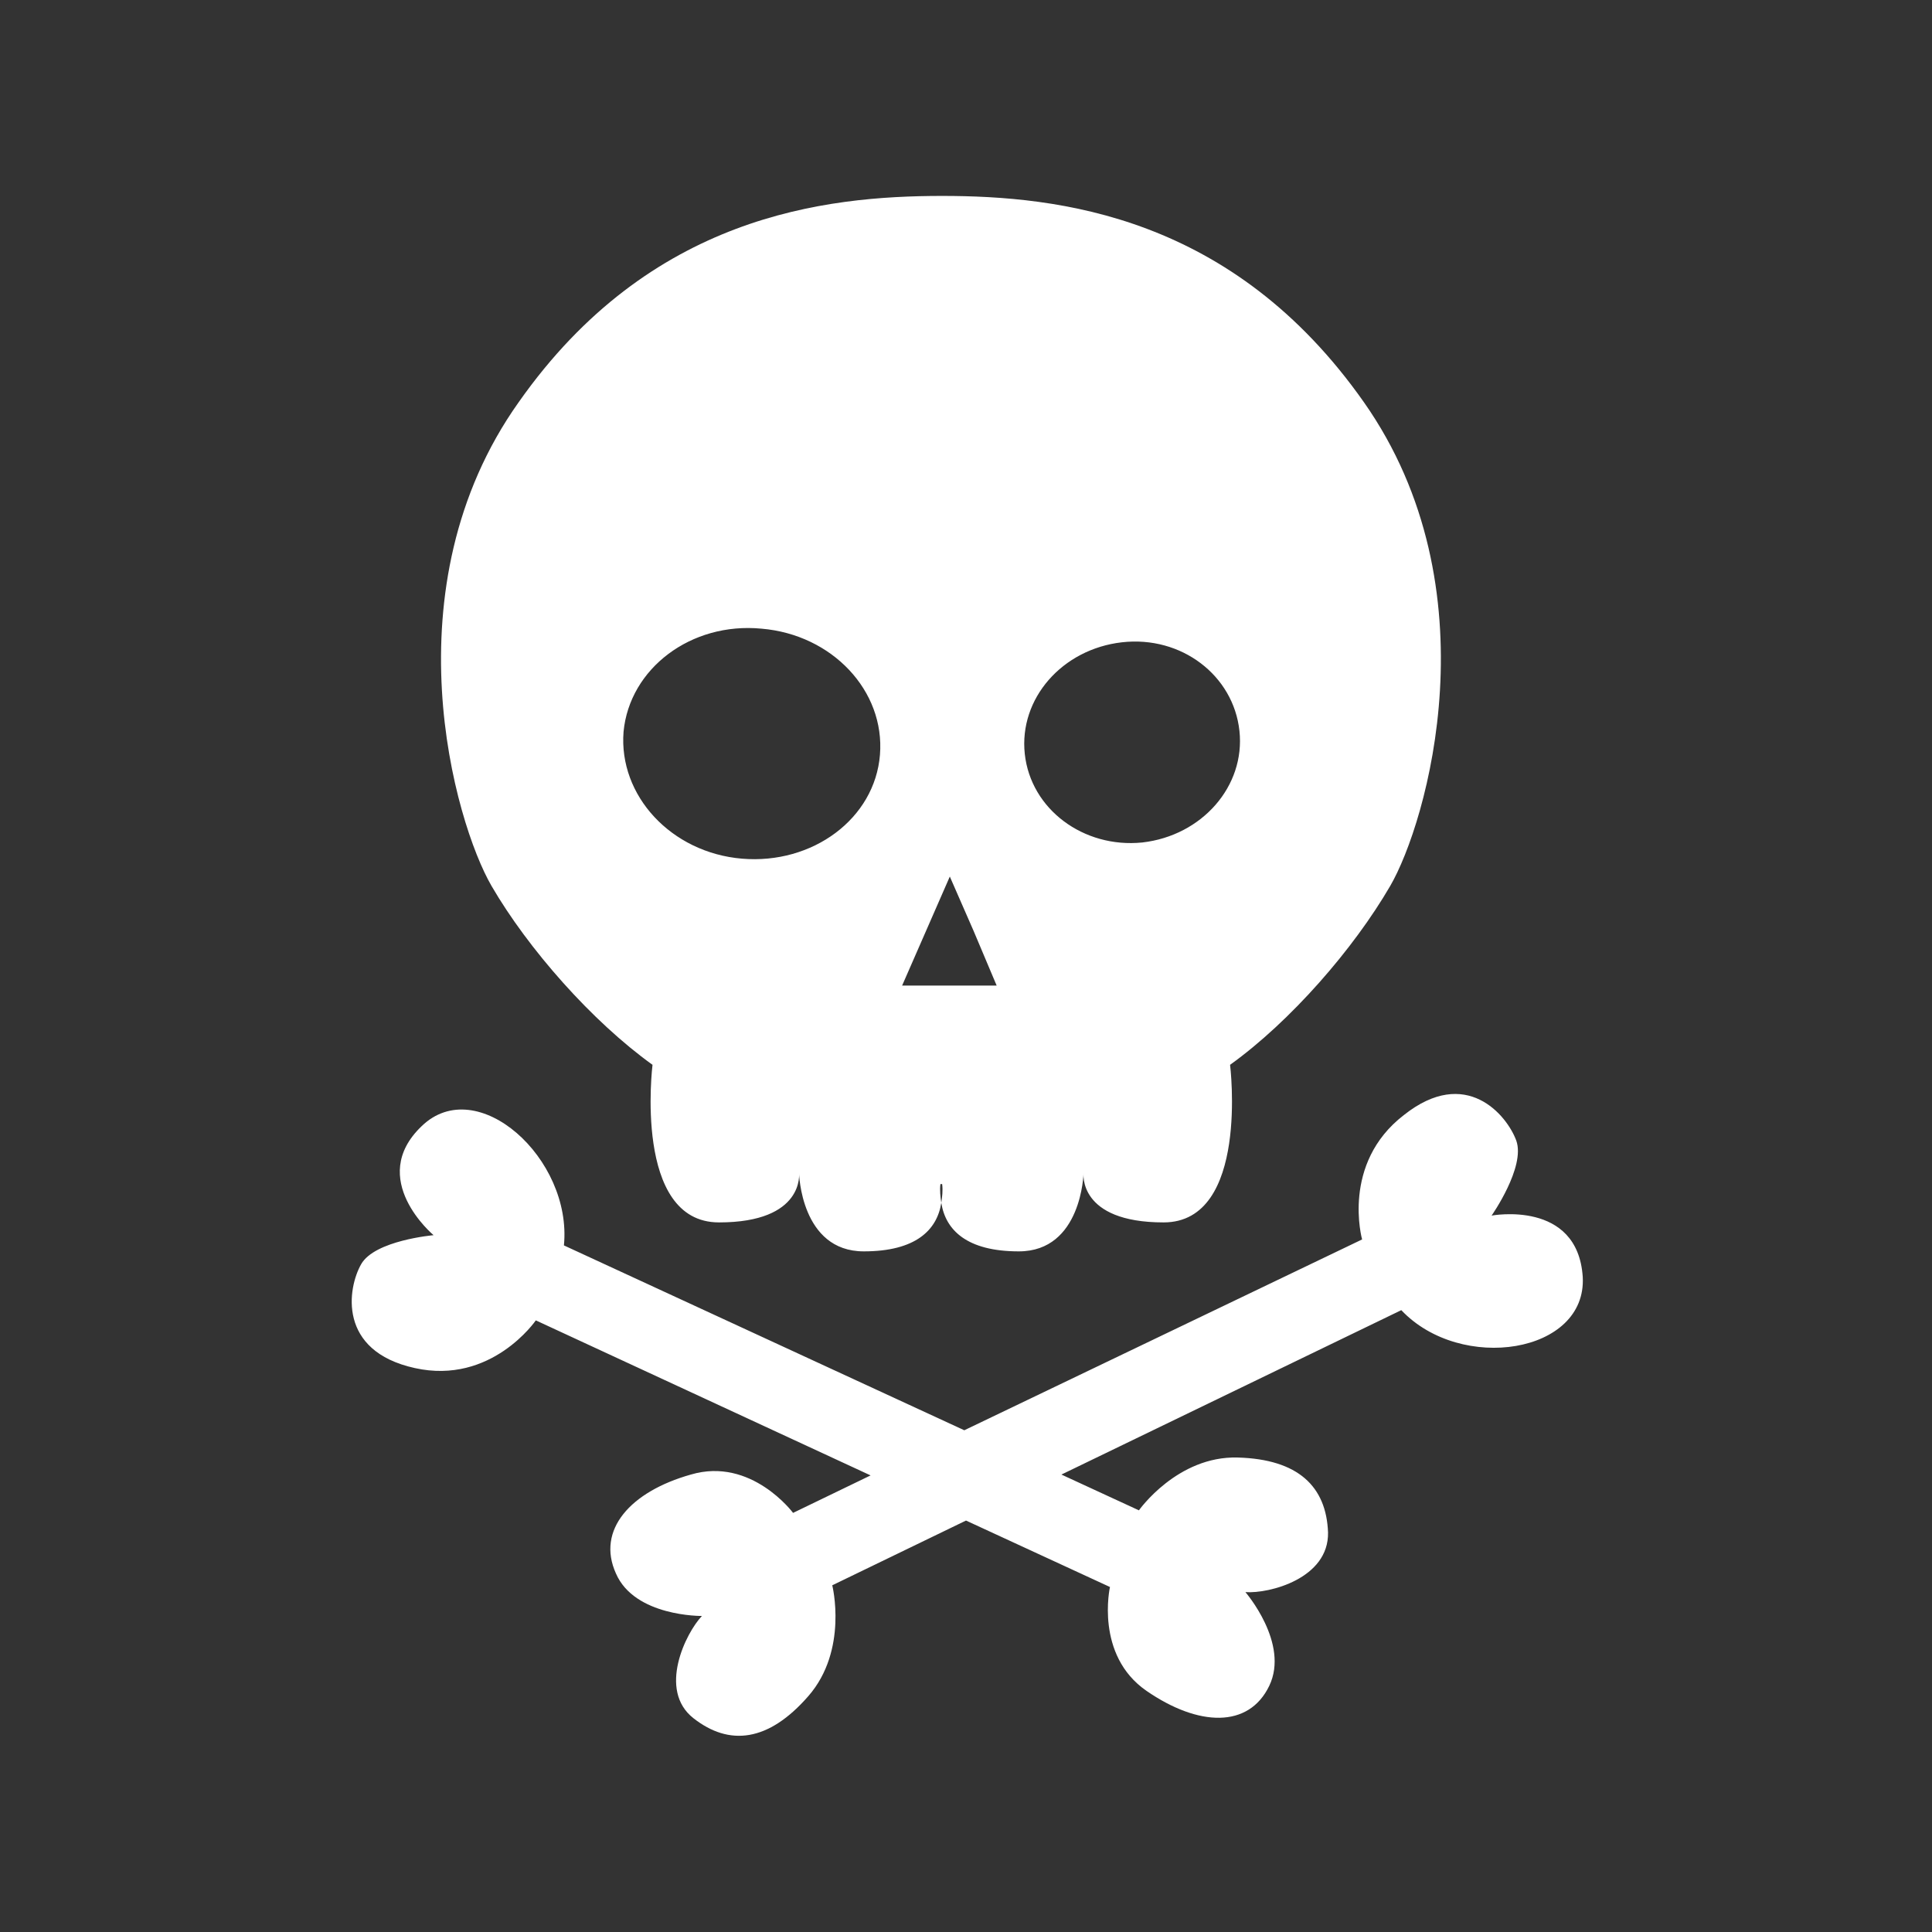 <?xml version="1.0" encoding="utf-8"?>
<!-- Generator: Adobe Illustrator 23.0.3, SVG Export Plug-In . SVG Version: 6.00 Build 0)  -->
<svg version="1.1" id="Ebene_1" xmlns="http://www.w3.org/2000/svg" xmlns:xlink="http://www.w3.org/1999/xlink" x="0px" y="0px"
	 viewBox="0 0 22.68 22.68" style="enable-background:new 0 0 22.68 22.68;" xml:space="preserve">
<rect x="0" y="0" width="22.68" height="22.68" fill="#333333" stroke="none"/>
<style type="text/css">
	.st0{fill:#FFFFFF;}
</style>
<g>
	<path class="st0" d="M14.55,8.58c0.07,0.65-0.44,1.23-1.14,1.31c-0.69,0.07-1.31-0.39-1.38-1.04c-0.07-0.65,0.44-1.23,1.14-1.31
		C13.87,7.46,14.48,7.93,14.55,8.58 M11.7,11.57h-0.55h-0.56l0.28-0.64l0.28-0.64l0.28,0.64L11.7,11.57z M10.33,8.86
		c-0.06,0.75-0.79,1.29-1.62,1.22c-0.83-0.07-1.45-0.74-1.39-1.49C7.39,7.85,8.11,7.3,8.94,7.38C9.77,7.45,10.39,8.11,10.33,8.86
		 M16.32,10.4c0.43-0.74,1.23-3.49-0.31-5.68c-1.54-2.19-3.58-2.42-4.95-2.42c-1.38,0-3.43,0.23-4.97,2.42
		C4.54,6.9,5.34,9.66,5.77,10.4c0.43,0.74,1.18,1.59,1.89,2.1c0,0-0.23,1.85,0.78,1.85s0.94-0.58,0.94-0.58s0.02,0.92,0.76,0.92
		c0.61,0,0.86-0.25,0.91-0.57c-0.01-0.07-0.02-0.15-0.01-0.22h0.02c0.01,0.08,0,0.15-0.01,0.22c0.05,0.32,0.3,0.57,0.91,0.57
		c0.74,0,0.76-0.92,0.76-0.92s-0.07,0.58,0.94,0.58c1.01,0,0.78-1.85,0.78-1.85C15.15,11.99,15.89,11.14,16.32,10.4 M17.51,14.27
		c0,0,0.4-0.57,0.29-0.88c-0.11-0.3-0.59-0.88-1.32-0.3c-0.74,0.57-0.49,1.46-0.49,1.46l-4.67,2.24l-4.7-2.17
		c0.1-1.02-1.02-2.03-1.67-1.4c-0.65,0.62,0.14,1.28,0.14,1.28s-0.69,0.06-0.85,0.34c-0.16,0.28-0.28,1.02,0.63,1.22
		c0.9,0.2,1.42-0.56,1.42-0.56l3.93,1.82l-0.91,0.44c0,0-0.49-0.66-1.2-0.45c-0.71,0.2-1.11,0.65-0.88,1.16
		c0.22,0.51,1.01,0.5,1.01,0.5c-0.19,0.2-0.52,0.87-0.1,1.2c0.42,0.33,0.88,0.28,1.35-0.26s0.28-1.3,0.28-1.3l1.57-0.76l1.69,0.78
		c0,0-0.18,0.8,0.43,1.22c0.61,0.42,1.2,0.44,1.44-0.06c0.24-0.5-0.28-1.1-0.28-1.1c0.28,0.02,0.98-0.16,0.97-0.7
		c-0.02-0.54-0.35-0.86-1.06-0.88c-0.71-0.02-1.16,0.62-1.16,0.62l-0.91-0.42l3.99-1.93c0.7,0.74,2.18,0.51,2.13-0.39
		C18.52,14.08,17.51,14.27,17.51,14.27"/>
</g>
</svg>
